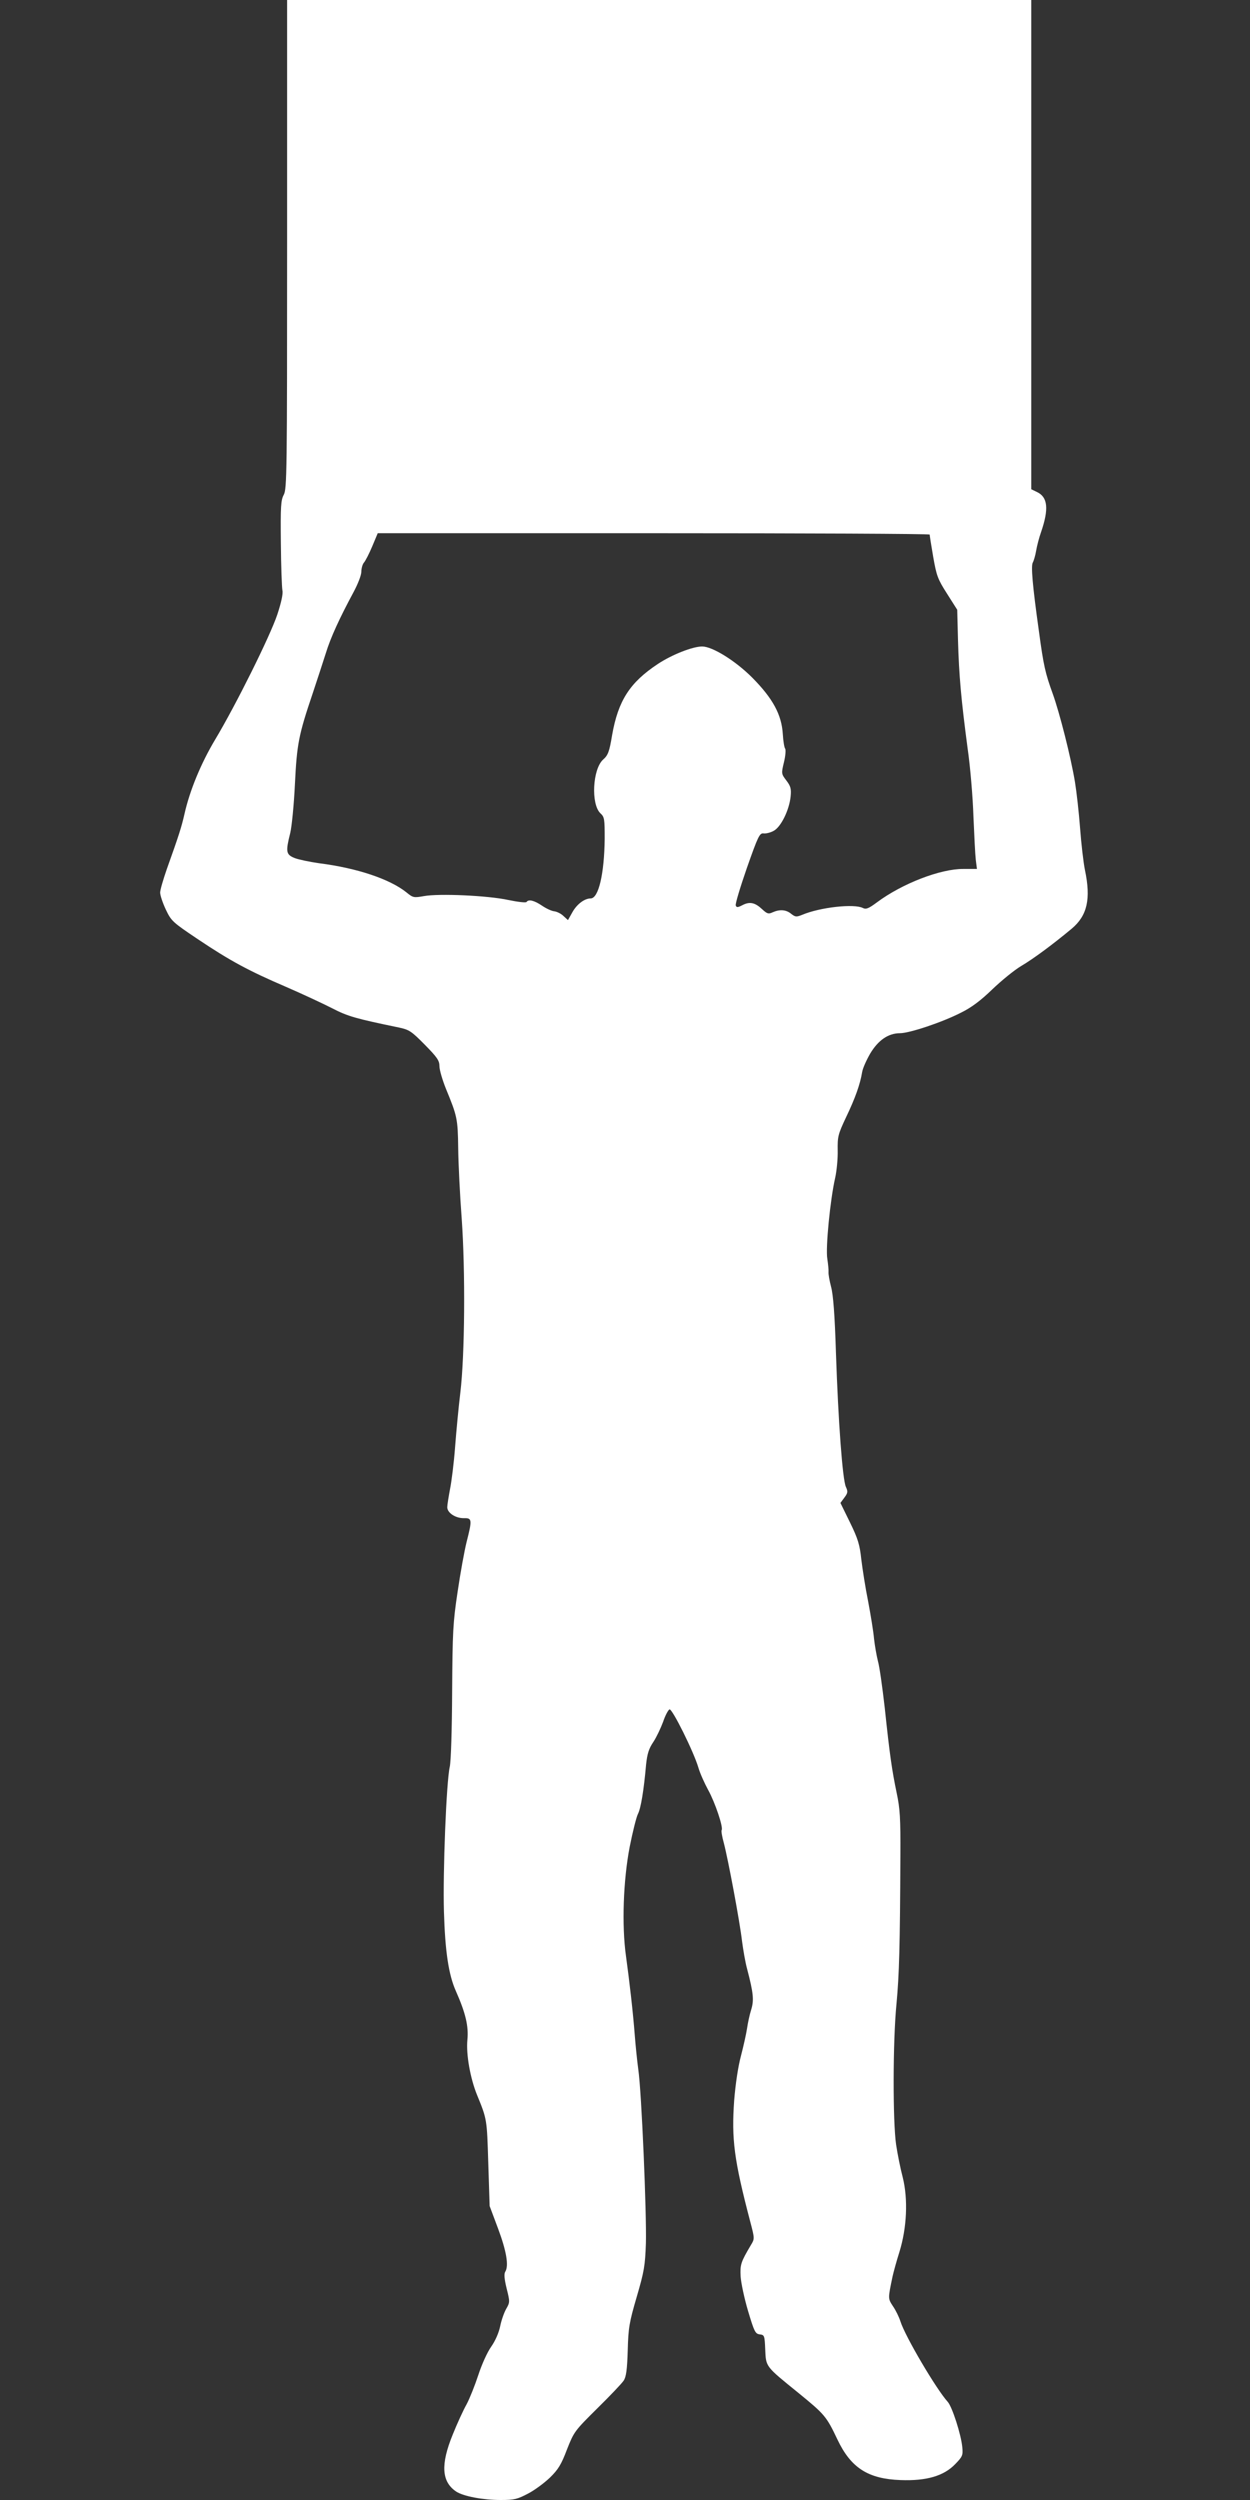 <?xml version="1.0" standalone="no"?>
<!DOCTYPE svg PUBLIC "-//W3C//DTD SVG 20010904//EN"
 "http://www.w3.org/TR/2001/REC-SVG-20010904/DTD/svg10.dtd">
<svg version="1.0" xmlns="http://www.w3.org/2000/svg"
 width="640pt" height="1280pt" viewBox="0 0 640 1280"
 preserveAspectRatio="xMidYMid meet">
<rect x="0" y="0" width="640" height="1280" fill="#333333" stroke="none"/>
<g transform="translate(0,1280) scale(0.1,-0.1)"
fill="#ffffff" stroke="none">
<path d="M1470 11550 c0 -1167 -1 -1253 -17 -1283 -15 -28 -17 -59 -15 -247 1
-118 5 -227 8 -243 4 -17 -6 -62 -26 -123 -37 -111 -212 -463 -318 -640 -73
-122 -131 -262 -158 -384 -15 -65 -27 -104 -90 -280 -18 -52 -34 -106 -34
-120 0 -14 13 -53 29 -87 28 -59 35 -65 163 -151 167 -112 262 -163 453 -245
83 -36 188 -85 235 -109 81 -42 121 -53 343 -99 52 -11 64 -19 132 -88 63 -64
75 -81 75 -110 0 -19 15 -70 33 -115 58 -141 61 -153 63 -306 1 -80 9 -242 18
-360 19 -269 16 -698 -7 -890 -9 -74 -21 -200 -27 -280 -6 -80 -18 -176 -26
-215 -7 -38 -14 -80 -14 -92 0 -29 43 -57 86 -56 41 1 42 -8 13 -122 -11 -44
-32 -159 -46 -255 -24 -159 -26 -206 -28 -510 -1 -200 -6 -355 -12 -385 -18
-78 -36 -547 -30 -743 6 -204 24 -323 61 -406 50 -113 66 -180 59 -251 -7 -74
15 -196 49 -280 52 -127 51 -124 58 -350 l7 -220 43 -115 c43 -115 56 -191 37
-221 -7 -11 -5 -37 7 -86 17 -68 17 -71 -2 -104 -11 -19 -25 -59 -31 -89 -7
-34 -25 -75 -46 -105 -20 -28 -48 -90 -66 -145 -17 -52 -44 -120 -60 -150 -17
-30 -49 -100 -71 -155 -63 -154 -57 -242 18 -292 37 -24 136 -43 228 -43 69 0
85 4 140 33 33 17 84 55 112 82 42 41 58 67 87 144 36 91 39 95 155 210 65 64
126 128 135 142 13 19 18 56 21 155 3 116 8 144 46 274 38 130 43 159 47 275
4 152 -22 774 -39 890 -6 44 -14 123 -18 175 -9 118 -27 274 -45 405 -22 156
-14 388 19 559 15 76 34 152 42 168 15 29 30 118 42 254 6 55 14 81 37 115 16
24 38 71 50 103 11 33 26 61 33 64 14 4 124 -217 148 -299 8 -28 31 -79 50
-114 35 -63 78 -191 69 -205 -3 -4 2 -34 11 -66 22 -84 82 -404 93 -501 6 -46
17 -110 26 -143 33 -126 36 -161 21 -210 -8 -25 -17 -67 -21 -95 -4 -27 -18
-90 -31 -140 -15 -56 -28 -143 -35 -229 -14 -199 -1 -303 82 -620 23 -87 23
-89 4 -120 -52 -88 -56 -100 -53 -161 2 -33 19 -113 38 -177 32 -107 37 -117
60 -120 24 -3 25 -6 28 -78 4 -89 0 -84 169 -221 136 -111 144 -120 201 -240
69 -145 157 -201 323 -207 132 -5 221 21 279 81 38 39 41 46 37 87 -6 65 -52
208 -75 233 -58 64 -218 335 -242 412 -7 22 -24 57 -38 77 -26 40 -26 38 -2
153 5 22 20 78 35 125 38 123 45 269 17 382 -12 45 -27 121 -34 168 -17 117
-17 527 2 720 14 151 18 292 20 760 1 191 -2 240 -19 320 -24 116 -35 189 -61
435 -12 105 -27 213 -35 240 -7 28 -16 79 -20 115 -3 36 -17 121 -30 190 -14
69 -29 166 -35 215 -8 76 -17 106 -58 190 l-49 100 20 27 c18 24 19 31 8 55
-17 36 -39 330 -51 688 -6 194 -14 297 -25 337 -8 31 -14 64 -13 75 1 10 -2
40 -6 67 -10 56 15 306 40 415 8 36 14 99 13 140 -1 71 1 82 43 171 47 98 72
169 82 230 3 20 22 62 41 95 41 69 93 105 153 105 48 0 214 55 312 105 53 26
100 61 160 119 47 45 114 100 150 121 61 36 161 110 257 190 80 67 99 152 68
300 -8 39 -19 135 -25 215 -6 80 -18 186 -26 235 -21 128 -79 356 -114 453
-38 105 -47 143 -71 322 -33 235 -41 333 -31 350 5 9 13 36 17 60 4 24 15 67
25 95 41 119 35 180 -21 206 l-29 14 0 1253 0 1252 -1905 0 -1905 0 0 -1250z
m3290 -1487 c0 -5 8 -56 18 -114 17 -97 23 -114 71 -189 l52 -82 4 -157 c5
-179 16 -302 49 -551 14 -96 27 -254 30 -350 4 -96 9 -196 12 -222 l6 -47 -69
0 c-118 1 -314 -75 -443 -171 -43 -32 -56 -37 -72 -29 -44 23 -219 4 -311 -35
-30 -12 -35 -11 -56 5 -26 22 -59 24 -95 8 -21 -10 -28 -8 -53 15 -37 35 -64
41 -101 22 -25 -13 -31 -13 -35 -2 -3 8 23 94 57 192 57 162 65 179 85 177 12
-2 36 4 52 13 37 19 80 106 87 176 4 40 0 53 -22 82 -26 34 -26 36 -12 94 8
33 10 64 6 69 -4 4 -10 38 -12 74 -6 100 -51 183 -157 290 -87 87 -204 159
-256 159 -48 0 -153 -41 -226 -89 -144 -95 -204 -188 -235 -365 -14 -85 -21
-103 -46 -125 -54 -49 -63 -228 -14 -275 21 -19 22 -29 22 -131 -2 -178 -31
-305 -72 -305 -31 0 -70 -29 -93 -70 l-23 -41 -23 21 c-12 12 -33 22 -46 24
-14 1 -42 14 -64 29 -40 27 -69 34 -79 19 -3 -5 -45 0 -93 10 -106 23 -355 34
-432 20 -52 -9 -56 -9 -90 19 -86 69 -256 125 -446 149 -49 7 -107 19 -127 27
-44 18 -46 32 -22 128 8 33 19 146 24 250 10 206 19 252 91 465 23 69 53 161
67 205 25 82 72 183 142 313 22 41 40 87 40 104 0 17 6 39 13 47 8 9 27 46 43
84 l28 67 1413 0 c777 0 1413 -3 1413 -7z"/>
</g>
</svg>
